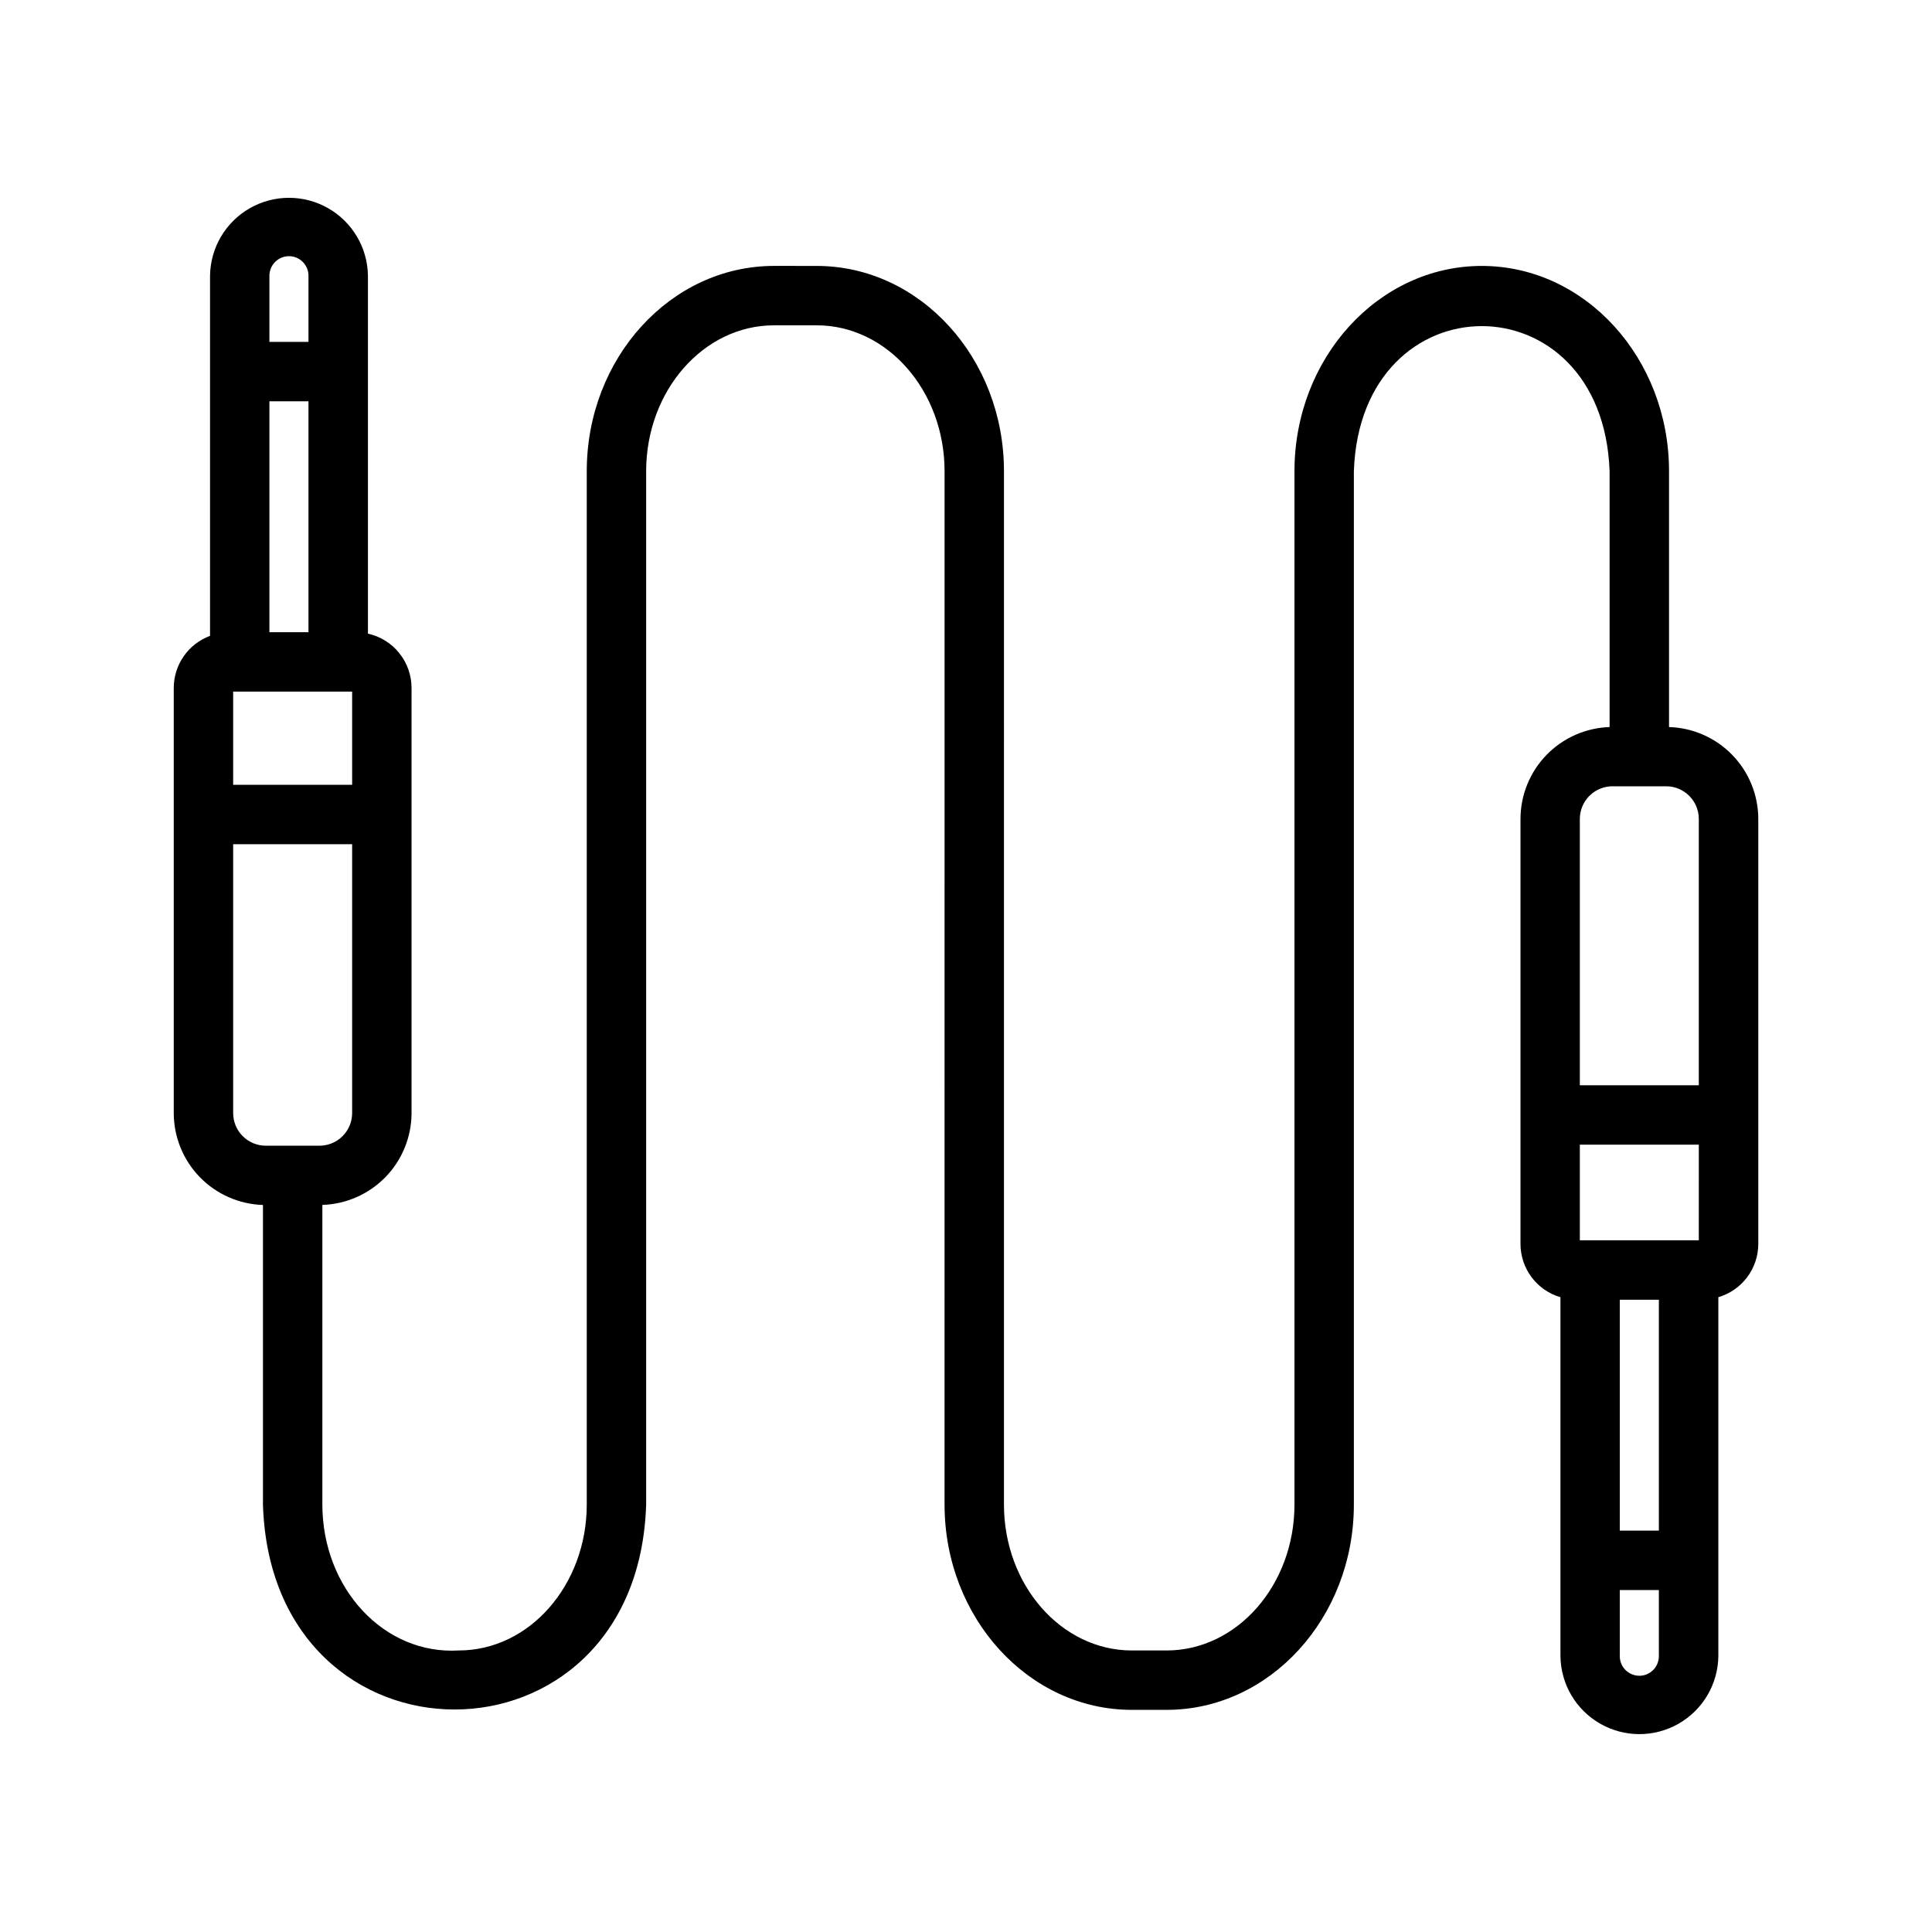 <?xml version="1.0" encoding="UTF-8"?>
<!-- Uploaded to: ICON Repo, www.iconrepo.com, Generator: ICON Repo Mixer Tools -->
<svg fill="#000000" width="800px" height="800px" version="1.1" viewBox="144 144 512 512" xmlns="http://www.w3.org/2000/svg">
 <path d="m586.31 336.68v-67.797c0-30.004-22.262-54.41-49.629-54.41-27.367 0-49.633 24.402-49.633 54.41v273.84c0 21.32-15.199 38.668-33.891 38.668h-9.211c-18.684 0-33.887-17.348-33.887-38.668l0.004-273.84c0-30.004-22.27-54.41-49.637-54.41l-11.301-0.004c-27.367 0-49.629 24.402-49.629 54.41v273.84c0 21.32-15.199 38.668-33.891 38.668-19.773 1.207-36.156-16.383-36.176-38.672v-79.402c6.332-0.199 12.332-2.852 16.746-7.394 4.41-4.543 6.879-10.621 6.891-16.953v-112.67c-0.008-3.356-1.156-6.606-3.258-9.219-2.098-2.613-5.027-4.434-8.301-5.16v-94.859c-0.102-7.406-4.113-14.207-10.543-17.879-6.434-3.676-14.328-3.676-20.758 0-6.434 3.672-10.441 10.473-10.543 17.879v95.449c-2.816 1.047-5.246 2.922-6.961 5.387-1.719 2.461-2.644 5.387-2.656 8.391v112.68c0.008 6.336 2.477 12.422 6.887 16.969 4.414 4.547 10.422 7.199 16.754 7.398v79.387c2.246 72.395 99.285 72.453 101.55 0v-273.84c0-21.32 15.199-38.668 33.887-38.668h11.301c18.688 0 33.895 17.348 33.895 38.668l-0.004 273.84c0 30.004 22.262 54.41 49.629 54.41h9.211c27.367 0 49.633-24.402 49.633-54.41v-273.84c1.77-51.168 65.914-51.379 67.773 0v67.797c-6.328 0.203-12.332 2.859-16.738 7.406-4.406 4.547-6.871 10.629-6.879 16.961v112.65c0.012 3.176 1.047 6.262 2.957 8.801 1.906 2.539 4.582 4.391 7.633 5.285v95.145c0.102 7.406 4.109 14.207 10.543 17.879 6.43 3.676 14.324 3.676 20.758 0 6.43-3.672 10.441-10.473 10.543-17.879v-95.156c3.047-0.895 5.723-2.746 7.629-5.285 1.91-2.535 2.945-5.621 2.957-8.797v-112.66c-0.012-6.336-2.484-12.418-6.898-16.965-4.414-4.543-10.426-7.191-16.758-7.387zm-380.52-9.391h31.531v24.691h-31.531zm9.605-76.941h10.355v61.195h-10.355zm5.18-38.453v-0.004c2.859 0.004 5.176 2.32 5.176 5.18v17.535l-10.355-0.004v-17.531c0.004-2.863 2.328-5.18 5.188-5.18zm-14.785 227.07v-71.242h31.531v71.242c0 4.781-3.879 8.66-8.66 8.66h-14.211c-2.297 0-4.5-0.91-6.125-2.535s-2.535-3.828-2.535-6.125zm365.54-86.594h14.211c4.781 0 8.66 3.879 8.66 8.66v70.582h-31.527v-70.582c0-2.297 0.91-4.5 2.535-6.121 1.625-1.625 3.824-2.539 6.121-2.539zm22.871 120.32h-31.527v-25.34h31.531zm-10.586 76.941h-10.355v-61.184h10.355zm-5.18 38.453v0.004c-2.859-0.004-5.172-2.32-5.176-5.176v-17.535h10.355v17.535c0 1.375-0.543 2.691-1.516 3.664-0.973 0.973-2.289 1.52-3.664 1.523z"/>
</svg>
